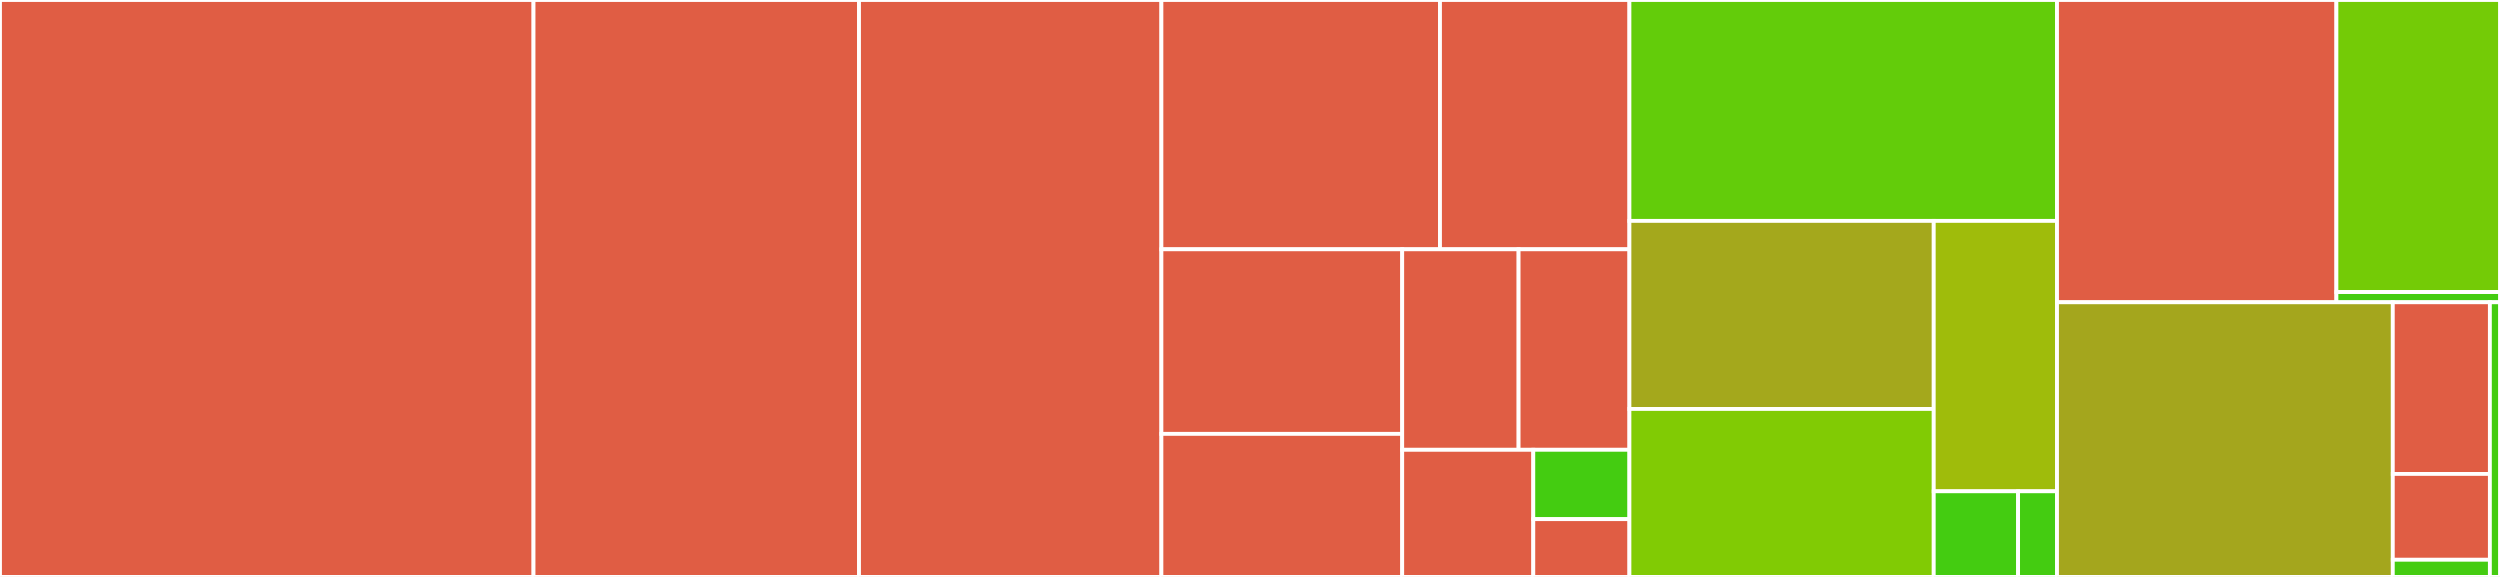 <svg baseProfile="full" width="650" height="150" viewBox="0 0 650 150" version="1.1"
xmlns="http://www.w3.org/2000/svg" xmlns:ev="http://www.w3.org/2001/xml-events"
xmlns:xlink="http://www.w3.org/1999/xlink">

<rect x="0" y="0" width="650" height="150" fill="#333333" stroke="none"/>

<style>rect.s{mask:url(#mask);}</style>
<defs>
  <pattern id="white" width="4" height="4" patternUnits="userSpaceOnUse" patternTransform="rotate(45)">
    <rect width="2" height="2" transform="translate(0,0)" fill="white"></rect>
  </pattern>
  <mask id="mask">
    <rect x="0" y="0" width="100%" height="100%" fill="url(#white)"></rect>
  </mask>
</defs>

<rect x="0" y="0" width="138.713" height="150.0" fill="#e05d44" stroke="white" stroke-width="1" class=" tooltipped" data-content="problems/pyMission_problem.py"><title>problems/pyMission_problem.py</title></rect>
<rect x="138.713" y="0" width="84.63" height="150.0" fill="#e05d44" stroke="white" stroke-width="1" class=" tooltipped" data-content="problems/pyWeight_problem.py"><title>problems/pyWeight_problem.py</title></rect>
<rect x="223.344" y="0" width="78.621" height="150.0" fill="#e05d44" stroke="white" stroke-width="1" class=" tooltipped" data-content="problems/pyAero_problem.py"><title>problems/pyAero_problem.py</title></rect>
<rect x="301.965" y="0" width="72.433" height="64.815" fill="#e05d44" stroke="white" stroke-width="1" class=" tooltipped" data-content="problems/pyLG_problem.py"><title>problems/pyLG_problem.py</title></rect>
<rect x="374.397" y="0" width="49.254" height="64.815" fill="#e05d44" stroke="white" stroke-width="1" class=" tooltipped" data-content="problems/ICAOAtmosphere.py"><title>problems/ICAOAtmosphere.py</title></rect>
<rect x="301.965" y="64.815" width="62.607" height="47.992" fill="#e05d44" stroke="white" stroke-width="1" class=" tooltipped" data-content="problems/pyFieldPerformance_problem.py"><title>problems/pyFieldPerformance_problem.py</title></rect>
<rect x="301.965" y="112.806" width="62.607" height="37.194" fill="#e05d44" stroke="white" stroke-width="1" class=" tooltipped" data-content="problems/pyStruct_problem.py"><title>problems/pyStruct_problem.py</title></rect>
<rect x="364.572" y="64.815" width="30.26" height="52.128" fill="#e05d44" stroke="white" stroke-width="1" class=" tooltipped" data-content="problems/pyTransi_problem.py"><title>problems/pyTransi_problem.py</title></rect>
<rect x="394.832" y="64.815" width="28.82" height="52.128" fill="#e05d44" stroke="white" stroke-width="1" class=" tooltipped" data-content="problems/FluidProperties.py"><title>problems/FluidProperties.py</title></rect>
<rect x="364.572" y="116.943" width="34.085" height="33.057" fill="#e05d44" stroke="white" stroke-width="1" class=" tooltipped" data-content="problems/pyAeroStruct_problem.py"><title>problems/pyAeroStruct_problem.py</title></rect>
<rect x="398.656" y="116.943" width="24.995" height="18.031" fill="#4c1" stroke="white" stroke-width="1" class=" tooltipped" data-content="problems/__init__.py"><title>problems/__init__.py</title></rect>
<rect x="398.656" y="134.974" width="24.995" height="15.026" fill="#e05d44" stroke="white" stroke-width="1" class=" tooltipped" data-content="problems/pyEngine_problem.py"><title>problems/pyEngine_problem.py</title></rect>
<rect x="423.652" y="0" width="111.171" height="57.432" fill="#63cc0a" stroke="white" stroke-width="1" class=" tooltipped" data-content="utils/solverHistory.py"><title>utils/solverHistory.py</title></rect>
<rect x="423.652" y="57.432" width="79.118" height="48.895" fill="#a4a81c" stroke="white" stroke-width="1" class=" tooltipped" data-content="utils/fileIO.py"><title>utils/fileIO.py</title></rect>
<rect x="423.652" y="106.327" width="79.118" height="43.673" fill="#81cb04" stroke="white" stroke-width="1" class=" tooltipped" data-content="utils/containers.py"><title>utils/containers.py</title></rect>
<rect x="502.77" y="57.432" width="32.053" height="70.304" fill="#9fbc0b" stroke="white" stroke-width="1" class=" tooltipped" data-content="utils/utils.py"><title>utils/utils.py</title></rect>
<rect x="502.77" y="127.737" width="21.931" height="22.263" fill="#4c1" stroke="white" stroke-width="1" class=" tooltipped" data-content="utils/error.py"><title>utils/error.py</title></rect>
<rect x="524.701" y="127.737" width="10.122" height="22.263" fill="#4c1" stroke="white" stroke-width="1" class=" tooltipped" data-content="utils/__init__.py"><title>utils/__init__.py</title></rect>
<rect x="534.823" y="0" width="72.643" height="78.587" fill="#e05d44" stroke="white" stroke-width="1" class=" tooltipped" data-content="solvers/pyAero_solver.py"><title>solvers/pyAero_solver.py</title></rect>
<rect x="607.466" y="0" width="42.534" height="75.938" fill="#74cb06" stroke="white" stroke-width="1" class=" tooltipped" data-content="solvers/BaseSolver.py"><title>solvers/BaseSolver.py</title></rect>
<rect x="607.466" y="75.938" width="42.534" height="2.649" fill="#4c1" stroke="white" stroke-width="1" class=" tooltipped" data-content="solvers/__init__.py"><title>solvers/__init__.py</title></rect>
<rect x="534.823" y="78.587" width="87.303" height="71.413" fill="#a4a61d" stroke="white" stroke-width="1" class=" tooltipped" data-content="testing/pyRegTest.py"><title>testing/pyRegTest.py</title></rect>
<rect x="622.126" y="78.587" width="25.244" height="44.633" fill="#e05d44" stroke="white" stroke-width="1" class=" tooltipped" data-content="testing/assertions.py"><title>testing/assertions.py</title></rect>
<rect x="622.126" y="123.22" width="25.244" height="22.317" fill="#e05d44" stroke="white" stroke-width="1" class=" tooltipped" data-content="testing/decorators.py"><title>testing/decorators.py</title></rect>
<rect x="622.126" y="145.537" width="25.244" height="4.463" fill="#4c1" stroke="white" stroke-width="1" class=" tooltipped" data-content="testing/__init__.py"><title>testing/__init__.py</title></rect>
<rect x="647.37" y="78.587" width="2.63" height="71.413" fill="#4c1" stroke="white" stroke-width="1" class=" tooltipped" data-content="__init__.py"><title>__init__.py</title></rect>
</svg>
